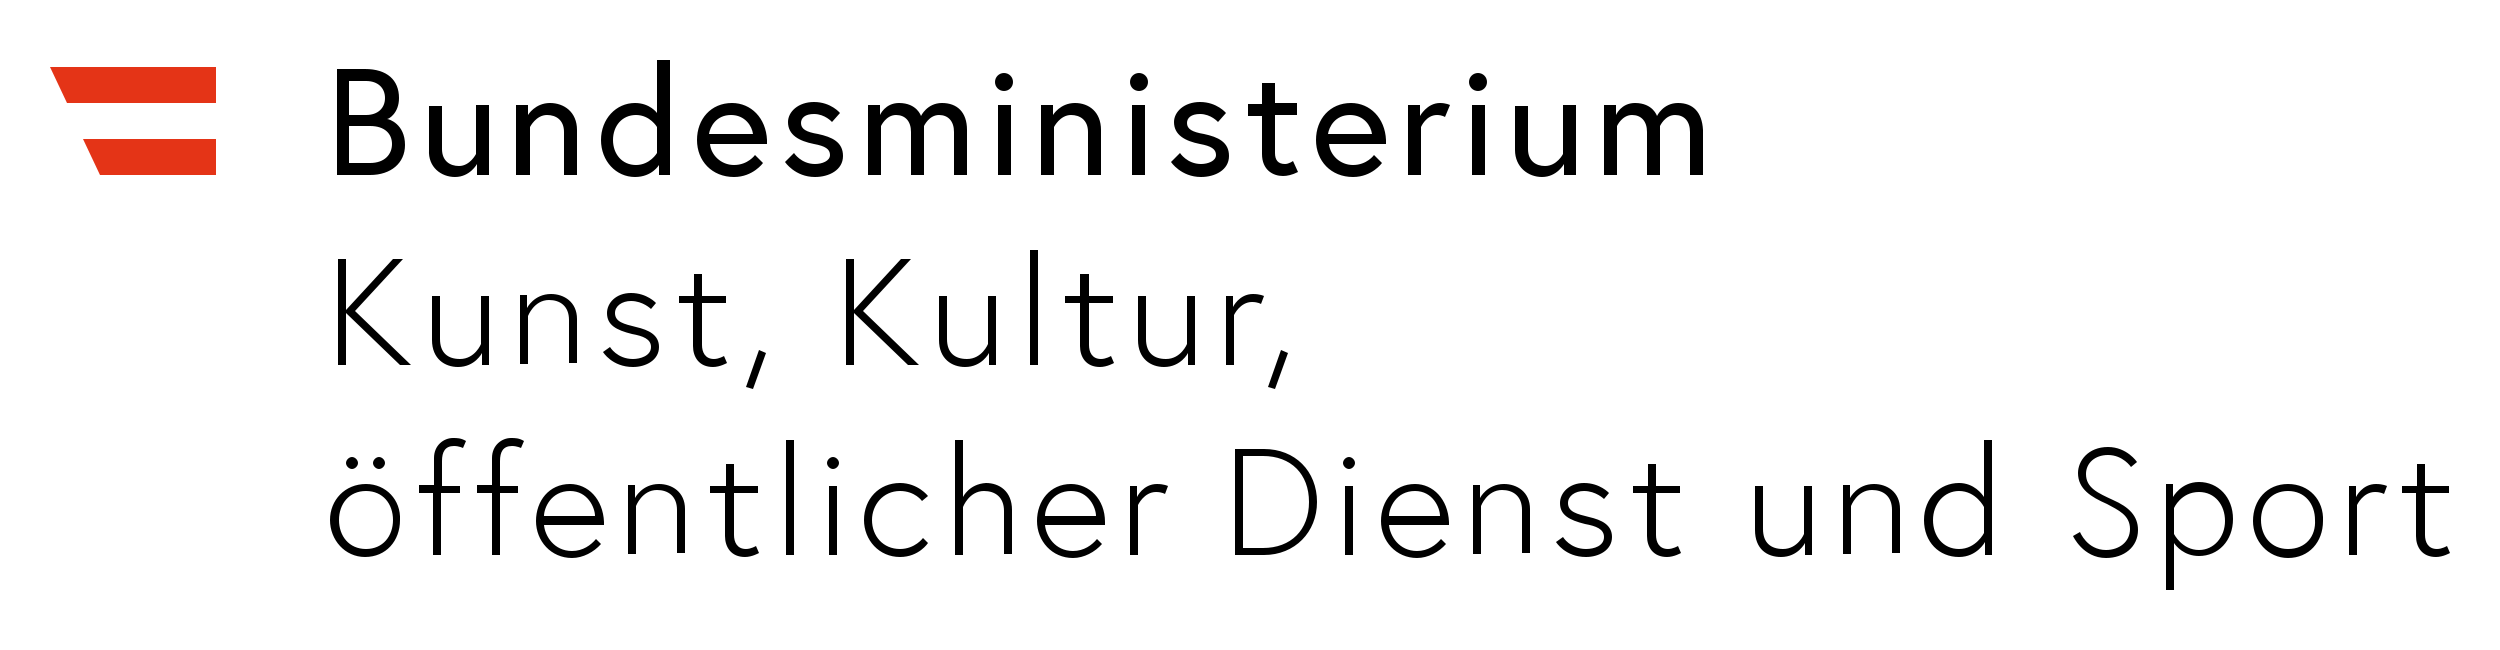 <?xml version="1.0" encoding="utf-8"?>
<!-- Generator: Adobe Illustrator 25.2.0, SVG Export Plug-In . SVG Version: 6.00 Build 0)  -->
<svg version="1.1" id="Ebene" xmlns="http://www.w3.org/2000/svg" xmlns:xlink="http://www.w3.org/1999/xlink" x="0px" y="0px"
	 viewBox="0 0 250 65" style="enable-background:new 0 0 250 65;" xml:space="preserve">
<style type="text/css">
	.Tiefen{fill:#FFFFFF;}
	.Abgerundete_x0020_Ecken_x0020_10_x0020_Pt_x002E_{fill:none;}
	.x_x0020_interaktiv_x0020_spiegeln{fill:none;}
	.Gelbes_x0020_Leuchten{fill:#F8D824;stroke:#FFFFFF;stroke-width:0.25;stroke-miterlimit:1;}
	.Seidenpapier{opacity:0.75;fill:url(#SVGID_1_);}
	.st0{fill:#E43417;}
</style>
<linearGradient id="SVGID_1_" gradientUnits="userSpaceOnUse" x1="56.69" y1="-295.531" x2="57.69" y2="-295.531">
	<stop  offset="0" style="stop-color:#009430"/>
	<stop  offset="1.032219e-02" style="stop-color:#4F9E2C"/>
	<stop  offset="2.911464e-02" style="stop-color:#8DB022"/>
	<stop  offset="4.840120e-02" style="stop-color:#B6BF12"/>
	<stop  offset="6.787279e-02" style="stop-color:#D4CA00"/>
	<stop  offset="8.756424e-02" style="stop-color:#E9D300"/>
	<stop  offset="0.108" style="stop-color:#F7D900"/>
	<stop  offset="0.128" style="stop-color:#FFDC00"/>
	<stop  offset="0.15" style="stop-color:#FFDD00"/>
	<stop  offset="0.3" style="stop-color:#E95D0F"/>
	<stop  offset="0.47" style="stop-color:#009430"/>
	<stop  offset="0.64" style="stop-color:#FFDD00"/>
	<stop  offset="0.801" style="stop-color:#E95D0F"/>
	<stop  offset="1" style="stop-color:#009430"/>
</linearGradient>
<g>
	<path d="M240.1,49.3h1.5v4.3c0,1.1,0.6,2.1,2,2.1c0.7,0,1.4-0.4,1.4-0.4l-0.3-0.7c0,0-0.5,0.3-1,0.3c-0.9,0-1.2-0.7-1.2-1.4v-4.2
		h2.4v-0.7h-2.4v-2.2h-0.8v2.2h-1.5V49.3z M237.6,48.4c-1.4,0-2,1.3-2,1.3v-1.1h-0.7v6.9h0.8v-5c0,0,0.6-1.3,1.8-1.3
		c0.6,0,0.9,0.2,0.9,0.2l0.3-0.8C238.7,48.6,238.3,48.4,237.6,48.4 M228.8,54.9c-1.7,0-2.7-1.3-2.7-2.9c0-1.6,1-2.9,2.7-2.9
		s2.7,1.3,2.7,2.9C231.6,53.6,230.6,54.9,228.8,54.9 M228.8,48.4c-2.1,0-3.5,1.6-3.5,3.7c0,2,1.5,3.7,3.5,3.7c2.1,0,3.5-1.6,3.5-3.7
		C232.4,50,230.9,48.4,228.8,48.4 M217.4,50.8c0,0,0.7-1.6,2.5-1.6c1.6,0,2.6,1.3,2.6,2.9c0,1.6-1.1,2.9-2.6,2.9
		c-1.7,0-2.5-1.6-2.5-1.6V50.8z M216.6,48.6V59h0.8v-4.7c0.2,0.3,1,1.3,2.5,1.3c1.9,0,3.4-1.5,3.4-3.7c0-2.2-1.5-3.7-3.4-3.7
		c-1.8,0-2.6,1.5-2.6,1.5v-1.3H216.6z M213,52.9c0,1.3-1.1,2.1-2.4,2.1c-1.9,0-2.6-1.8-2.6-1.8l-0.7,0.4c0,0,1,2.2,3.3,2.2
		c1.8,0,3.2-1.1,3.2-2.8c0-1.4-0.9-2.3-2.5-3c-1.5-0.7-2.7-1.2-2.7-2.6c0-1.1,0.9-1.9,2.2-1.9c1.5,0,2.3,1.2,2.3,1.2l0.6-0.5
		c0,0-1-1.5-2.9-1.5c-2,0-3,1.4-3,2.6c0,1.6,1.3,2.4,2.9,3.1C211.8,51,213,51.5,213,52.9 M198.4,53.3c0,0-0.8,1.6-2.5,1.6
		c-1.6,0-2.6-1.3-2.6-2.9c0-1.6,1.1-2.9,2.6-2.9c1.7,0,2.5,1.6,2.5,1.6V53.3z M199.2,55.5V44h-0.8v5.7c-0.2-0.3-1-1.4-2.5-1.4
		c-1.9,0-3.5,1.5-3.5,3.7c0,2.2,1.5,3.7,3.5,3.7c1.8,0,2.6-1.5,2.6-1.5v1.3H199.2z M187.4,48.4c-1.7,0-2.4,1.4-2.4,1.4v-1.3h-0.7
		v6.9h0.8v-4.8c0,0,0.6-1.6,2.1-1.6c1.1,0,2,0.6,2,2v4.3h0.8v-4.4C190,49.2,188.7,48.4,187.4,48.4 M178.1,55.7
		c1.7,0,2.4-1.4,2.4-1.4v1.2h0.7v-6.9h-0.8v4.8c0,0-0.6,1.5-2.1,1.5c-1.2,0-2-0.6-2-2v-4.3h-0.8V53
		C175.5,54.9,176.7,55.7,178.1,55.7 M163.2,49.3h1.5v4.3c0,1.1,0.6,2.1,2,2.1c0.7,0,1.4-0.4,1.4-0.4l-0.3-0.7c0,0-0.5,0.3-1,0.3
		c-0.9,0-1.2-0.7-1.2-1.4v-4.2h2.4v-0.7h-2.4v-2.2h-0.8v2.2h-1.5V49.3z M155.6,54.2c0,0,0.9,1.5,3,1.5c1.3,0,2.6-0.7,2.6-2
		c0-1.2-1-1.7-2.3-2c-1.2-0.3-2.1-0.5-2.1-1.4c0-0.7,0.7-1.2,1.6-1.2c1.2,0,2,0.8,2,0.8l0.5-0.6c0,0-0.9-1-2.5-1c-1.5,0-2.4,1-2.4,2
		c0,1.2,0.9,1.7,2.5,2.1c1.1,0.2,1.9,0.5,1.9,1.3c0,0.9-1,1.2-1.8,1.2c-1.6,0-2.3-1.2-2.3-1.2L155.6,54.2z M150.4,48.4
		c-1.7,0-2.4,1.4-2.4,1.4v-1.3h-0.7v6.9h0.8v-4.8c0,0,0.6-1.6,2.1-1.6c1.1,0,2,0.6,2,2v4.3h0.8v-4.4C153,49.2,151.7,48.4,150.4,48.4
		 M138.9,51.6c0-0.8,0.7-2.5,2.6-2.5c1.8,0,2.5,1.7,2.5,2.5H138.9z M141.5,48.4c-2.1,0-3.4,1.7-3.4,3.7c0,2,1.5,3.7,3.6,3.7
		c1.1,0,2.2-0.6,2.9-1.4l-0.5-0.5c-0.5,0.6-1.3,1.2-2.4,1.2c-1.8,0-2.7-1.5-2.8-2.6h6c0-0.2,0-0.2,0-0.3
		C144.8,49.9,143.3,48.4,141.5,48.4 M134.3,46.3c0,0.3,0.3,0.6,0.6,0.6c0.3,0,0.6-0.3,0.6-0.6c0-0.3-0.3-0.6-0.6-0.6
		C134.6,45.7,134.3,46,134.3,46.3 M134.5,55.5h0.8v-6.9h-0.8V55.5z M124.3,54.8v-9.2h2c2.8,0,4.6,1.8,4.6,4.6c0,2.8-1.8,4.6-4.6,4.6
		H124.3z M123.5,44.9v10.6h2.9c3.1,0,5.3-2.3,5.3-5.3c0-3.1-2.2-5.3-5.3-5.3H123.5z M115.7,48.4c-1.4,0-2,1.3-2,1.3v-1.1H113v6.9
		h0.8v-5c0,0,0.6-1.3,1.8-1.3c0.6,0,0.9,0.2,0.9,0.2l0.3-0.8C116.8,48.6,116.4,48.4,115.7,48.4 M104.5,51.6c0-0.8,0.7-2.5,2.6-2.5
		c1.8,0,2.5,1.7,2.5,2.5H104.5z M107.1,48.4c-2.1,0-3.4,1.7-3.4,3.7c0,2,1.5,3.7,3.6,3.7c1.1,0,2.2-0.6,2.9-1.4l-0.5-0.5
		c-0.5,0.6-1.3,1.2-2.4,1.2c-1.8,0-2.7-1.5-2.8-2.6h6c0-0.2,0-0.2,0-0.3C110.5,49.9,108.9,48.4,107.1,48.4 M96.3,49.7V44h-0.8v11.5
		h0.8v-4.8c0,0,0.6-1.6,2.1-1.6c1.1,0,2,0.6,2,2v4.3h0.8v-4.4c0-1.9-1.3-2.7-2.6-2.7C96.9,48.4,96.3,49.7,96.3,49.7 M90,54.9
		c-1.7,0-2.8-1.3-2.8-2.9c0-1.5,1.1-2.9,2.8-2.9c1.5,0,2.2,1,2.2,1l0.6-0.5c0,0-1-1.3-2.8-1.3c-2.1,0-3.6,1.6-3.6,3.7
		c0,2,1.5,3.7,3.6,3.7c1.9,0,2.8-1.4,2.8-1.4l-0.5-0.5C92.3,53.8,91.5,54.9,90,54.9 M82.7,46.3c0,0.3,0.3,0.6,0.6,0.6
		c0.3,0,0.6-0.3,0.6-0.6c0-0.3-0.3-0.6-0.6-0.6C83,45.7,82.7,46,82.7,46.3 M82.9,55.5h0.8v-6.9h-0.8V55.5z M78.6,55.5h0.8V44h-0.8
		L78.6,55.5z M71,49.3h1.5v4.3c0,1.1,0.6,2.1,2,2.1c0.7,0,1.4-0.4,1.4-0.4l-0.3-0.7c0,0-0.5,0.3-1,0.3c-0.9,0-1.2-0.7-1.2-1.4v-4.2
		h2.4v-0.7h-2.4v-2.2h-0.8v2.2H71V49.3z M65.9,48.4c-1.7,0-2.4,1.4-2.4,1.4v-1.3h-0.7v6.9h0.8v-4.8c0,0,0.6-1.6,2.1-1.6
		c1.1,0,2,0.6,2,2v4.3h0.8v-4.4C68.5,49.2,67.2,48.4,65.9,48.4 M54.4,51.6c0-0.8,0.7-2.5,2.6-2.5c1.8,0,2.5,1.7,2.5,2.5H54.4z
		 M57,48.4c-2.1,0-3.4,1.7-3.4,3.7c0,2,1.5,3.7,3.6,3.7c1.1,0,2.2-0.6,2.9-1.4l-0.5-0.5c-0.5,0.6-1.3,1.2-2.4,1.2
		c-1.8,0-2.7-1.5-2.8-2.6h6c0-0.2,0-0.2,0-0.3C60.3,49.9,58.8,48.4,57,48.4 M47.7,49.3h1.5v6.2H50v-6.2h1.8v-0.7H50v-2.5
		c0-0.9,0.3-1.5,1.2-1.5c0.5,0,0.9,0.2,0.9,0.2l0.3-0.7c-0.5-0.3-0.9-0.3-1.3-0.3c-0.9,0-1.9,0.7-1.9,2v2.7h-1.5V49.3z M41.8,49.3
		h1.5v6.2h0.8v-6.2H46v-0.7h-1.8v-2.5c0-0.9,0.3-1.5,1.2-1.5c0.5,0,0.9,0.2,0.9,0.2l0.3-0.7c-0.5-0.3-0.9-0.3-1.3-0.3
		c-0.9,0-1.9,0.7-1.9,2v2.7h-1.5V49.3z M37.3,46.3c0,0.3,0.3,0.6,0.6,0.6c0.3,0,0.6-0.3,0.6-0.6c0-0.3-0.3-0.6-0.6-0.6
		C37.6,45.7,37.3,46,37.3,46.3 M34.6,46.3c0,0.3,0.3,0.6,0.6,0.6s0.6-0.3,0.6-0.6c0-0.3-0.3-0.6-0.6-0.6S34.6,46,34.6,46.3
		 M36.6,54.9c-1.7,0-2.7-1.3-2.7-2.9c0-1.6,1-2.9,2.7-2.9c1.7,0,2.7,1.3,2.7,2.9C39.3,53.6,38.3,54.9,36.6,54.9 M36.6,48.4
		C34.5,48.4,33,50,33,52c0,2,1.5,3.7,3.5,3.7c2.1,0,3.5-1.6,3.5-3.7C40.1,50,38.6,48.4,36.6,48.4"/>
	<path d="M126.8,38.7l0.7,0.2l1.3-3.6l-0.7-0.3L126.8,38.7z M125.3,29.4c-1.4,0-2,1.3-2,1.3v-1.1h-0.7v6.9h0.8v-5
		c0,0,0.6-1.3,1.8-1.3c0.6,0,0.9,0.2,0.9,0.2l0.3-0.8C126.4,29.6,126,29.4,125.3,29.4 M116.4,36.7c1.7,0,2.4-1.4,2.4-1.4v1.2h0.7
		v-6.9h-0.8v4.8c0,0-0.6,1.5-2.1,1.5c-1.2,0-2-0.6-2-2v-4.3h-0.8V34C113.8,35.9,115.1,36.7,116.4,36.7 M106.5,30.3h1.5v4.3
		c0,1.1,0.6,2.1,2,2.1c0.7,0,1.4-0.4,1.4-0.4l-0.3-0.7c0,0-0.5,0.3-1,0.3c-0.9,0-1.2-0.7-1.2-1.4v-4.2h2.4v-0.7h-2.4v-2.2H108v2.2
		h-1.5V30.3z M103,36.5h0.8V25H103L103,36.5z M96.5,36.7c1.7,0,2.4-1.4,2.4-1.4v1.2h0.7v-6.9h-0.8v4.8c0,0-0.6,1.5-2.1,1.5
		c-1.2,0-2-0.6-2-2v-4.3h-0.8V34C93.9,35.9,95.2,36.7,96.5,36.7 M85.4,25.9h-0.8v10.6h0.8v-5.2l5.4,5.2h1.1l-5.6-5.4l4.8-5.2h-1
		L85.4,31V25.9z M74.6,38.7l0.7,0.2l1.3-3.6l-0.7-0.3L74.6,38.7z M67.8,30.3h1.5v4.3c0,1.1,0.6,2.1,2,2.1c0.7,0,1.4-0.4,1.4-0.4
		l-0.3-0.7c0,0-0.5,0.3-1,0.3c-0.9,0-1.2-0.7-1.2-1.4v-4.2h2.4v-0.7h-2.4v-2.2h-0.8v2.2h-1.5V30.3z M60.3,35.2c0,0,0.9,1.5,3,1.5
		c1.3,0,2.6-0.7,2.6-2c0-1.2-1-1.7-2.3-2c-1.2-0.3-2.1-0.5-2.1-1.4c0-0.7,0.7-1.2,1.6-1.2c1.2,0,2,0.8,2,0.8l0.5-0.6
		c0,0-0.9-1-2.5-1c-1.5,0-2.4,1-2.4,2c0,1.2,0.9,1.7,2.5,2.1c1.1,0.2,1.9,0.5,1.9,1.3c0,0.9-1.1,1.2-1.8,1.2c-1.6,0-2.3-1.2-2.3-1.2
		L60.3,35.2z M55.1,29.4c-1.7,0-2.4,1.4-2.4,1.4v-1.3H52v6.9h0.8v-4.8c0,0,0.6-1.6,2.1-1.6c1.1,0,2,0.6,2,2v4.3h0.8v-4.4
		C57.7,30.2,56.4,29.4,55.1,29.4 M45.8,36.7c1.7,0,2.4-1.4,2.4-1.4v1.2h0.7v-6.9h-0.8v4.8c0,0-0.6,1.5-2.1,1.5c-1.2,0-2-0.6-2-2
		v-4.3h-0.8V34C43.2,35.9,44.5,36.7,45.8,36.7 M34.6,25.9h-0.8v10.6h0.8v-5.2l5.4,5.2h1.1l-5.6-5.4l4.8-5.2h-1L34.6,31V25.9z"/>
	<path d="M167.8,10.3c-1.5,0-2.1,1.3-2.1,1.3s-0.4-1.3-2.2-1.3c-1.4,0-1.9,1.2-1.9,1.2v-1h-1.2v7h1.3v-4.9c0,0,0.5-1.1,1.5-1.1
		c0.9,0,1.5,0.6,1.5,1.7v4.3h1.3v-4.9c0,0,0.5-1.1,1.5-1.1c0.9,0,1.5,0.6,1.5,1.7v4.3h1.3V13C170.2,11.2,169.3,10.3,167.8,10.3
		 M154.2,17.7c1.5,0,2.2-1.3,2.2-1.3v1.1h1.2v-7h-1.3v4.9c0,0-0.6,1.2-1.8,1.2c-0.9,0-1.7-0.5-1.7-1.7v-4.3h-1.3V15
		C151.5,16.7,152.8,17.7,154.2,17.7 M146.9,8.2c0,0.5,0.4,0.9,0.9,0.9c0.5,0,0.9-0.4,0.9-0.9c0-0.5-0.4-0.9-0.9-0.9
		C147.3,7.3,146.9,7.7,146.9,8.2 M147.2,17.5h1.3v-7h-1.3V17.5z M144,10.3c-1.3,0-2,1.3-2,1.3v-1.1h-1.2v7h1.3v-4.8
		c0,0,0.5-1.2,1.6-1.2c0.5,0,0.8,0.2,0.8,0.2l0.5-1.2C145,10.5,144.6,10.3,144,10.3 M132.8,13.4c0.1-0.7,0.7-1.9,2.2-1.9
		c1.4,0,2.1,1.1,2.2,1.9H132.8z M135.1,10.3c-2.1,0-3.5,1.6-3.5,3.7c0,2.1,1.5,3.7,3.7,3.7c1.9,0,2.9-1.4,2.9-1.4l-0.8-0.8
		c0,0-0.7,1-2.1,1c-1.3,0-2.3-1-2.4-2.1h5.7c0-0.2,0-0.3,0-0.4C138.5,11.8,137,10.3,135.1,10.3 M124.8,11.6h1.4v3.8
		c0,1.6,1.1,2.2,2.1,2.2c0.4,0,0.9-0.1,1.5-0.4l-0.5-1.1c0,0-0.4,0.3-0.8,0.3c-0.7,0-1-0.4-1-1.1v-3.8h2.2v-1.2h-2.2V8.3h-1.3v2.1
		h-1.4V11.6z M117.1,16.2c0,0,1,1.5,3,1.5c1.4,0,2.8-0.7,2.8-2.1c0-1.4-1.1-1.9-2.5-2.2c-1.2-0.2-1.7-0.5-1.7-1.1
		c0-0.5,0.4-0.9,1.3-0.9c1.1,0,1.8,0.8,1.8,0.8l0.8-0.9c0,0-0.9-1.1-2.6-1.1c-1.6,0-2.6,1-2.6,2c0,1.3,1.1,1.9,2.6,2.2
		c1.1,0.2,1.6,0.5,1.6,1.1c0,0.6-0.8,0.9-1.5,0.9c-1.4,0-2.1-1.1-2.1-1.1L117.1,16.2z M113,8.2c0,0.5,0.4,0.9,0.9,0.9
		c0.5,0,0.9-0.4,0.9-0.9c0-0.5-0.4-0.9-0.9-0.9C113.4,7.3,113,7.7,113,8.2 M113.2,17.5h1.3v-7h-1.3V17.5z M107.5,10.3
		c-1.5,0-2.2,1.2-2.2,1.2v-1h-1.2v7h1.3v-4.8c0,0,0.6-1.2,1.7-1.2c0.9,0,1.7,0.5,1.7,1.7v4.3h1.3V13
		C110.1,11.2,108.9,10.3,107.5,10.3 M99.5,8.2c0,0.5,0.4,0.9,0.9,0.9c0.5,0,0.9-0.4,0.9-0.9c0-0.5-0.4-0.9-0.9-0.9
		C99.9,7.3,99.5,7.7,99.5,8.2 M99.8,17.5h1.3v-7h-1.3V17.5z M94.2,10.3c-1.5,0-2.1,1.3-2.1,1.3s-0.4-1.3-2.2-1.3
		c-1.4,0-1.9,1.2-1.9,1.2v-1h-1.2v7h1.3v-4.9c0,0,0.5-1.1,1.5-1.1c0.9,0,1.5,0.6,1.5,1.7v4.3h1.3v-4.9c0,0,0.5-1.1,1.5-1.1
		c0.9,0,1.5,0.6,1.5,1.7v4.3h1.3V13C96.7,11.2,95.7,10.3,94.2,10.3 M78.5,16.2c0,0,1,1.5,3,1.5c1.4,0,2.8-0.7,2.8-2.1
		c0-1.4-1.1-1.9-2.5-2.2c-1.2-0.2-1.7-0.5-1.7-1.1c0-0.5,0.4-0.9,1.3-0.9c1.1,0,1.8,0.8,1.8,0.8l0.8-0.9c0,0-0.9-1.1-2.6-1.1
		c-1.6,0-2.6,1-2.6,2c0,1.3,1.1,1.9,2.6,2.2c1.1,0.2,1.6,0.5,1.6,1.1c0,0.6-0.8,0.9-1.5,0.9c-1.4,0-2.1-1.1-2.1-1.1L78.5,16.2z
		 M70.9,13.4c0.1-0.7,0.7-1.9,2.2-1.9c1.4,0,2.1,1.1,2.2,1.9H70.9z M73.2,10.3c-2.1,0-3.5,1.6-3.5,3.7c0,2.1,1.5,3.7,3.7,3.7
		c1.9,0,2.9-1.4,2.9-1.4l-0.8-0.8c0,0-0.7,1-2.1,1c-1.3,0-2.3-1-2.4-2.1h5.7c0-0.2,0-0.3,0-0.4C76.6,11.8,75.1,10.3,73.2,10.3
		 M65.7,15.3c0,0-0.7,1.2-2.1,1.2c-1.4,0-2.3-1.1-2.3-2.5c0-1.4,0.9-2.5,2.3-2.5c1.4,0,2.1,1.2,2.1,1.2V15.3z M63.5,10.3
		c-1.9,0-3.4,1.6-3.4,3.7c0,2.1,1.5,3.7,3.4,3.7c1.7,0,2.4-1.2,2.4-1.2v1H67V6h-1.3v5.3C65.7,11.3,65,10.3,63.5,10.3 M55,10.3
		c-1.5,0-2.2,1.2-2.2,1.2v-1h-1.2v7H53v-4.8c0,0,0.6-1.2,1.7-1.2c0.9,0,1.7,0.5,1.7,1.7v4.3h1.3V13C57.7,11.2,56.4,10.3,55,10.3
		 M45.5,17.7c1.5,0,2.2-1.3,2.2-1.3v1.1h1.2v-7h-1.3v4.9c0,0-0.6,1.2-1.7,1.2c-0.9,0-1.7-0.5-1.7-1.7v-4.3h-1.3V15
		C42.8,16.7,44.1,17.7,45.5,17.7 M34.9,11.4V8.1h1.7c1.2,0,1.9,0.7,1.9,1.7c0,1-0.7,1.7-1.9,1.7H34.9z M37,16.3h-2.1v-3.7H37
		c1.5,0,2.2,0.8,2.2,1.8S38.5,16.3,37,16.3 M33.6,17.5H37c2.1,0,3.5-1.2,3.5-3c0-2.1-1.6-2.6-1.8-2.6c0.2,0,1.2-0.6,1.2-2.1
		c0-1.8-1.2-2.9-3.4-2.9h-2.8V17.5z"/>
</g>
<polygon class="st0" points="21.6,10.3 21.6,6.7 5,6.7 6.7,10.3 "/>
<polygon class="st0" points="10,17.5 21.6,17.5 21.6,13.9 8.3,13.9 "/>
</svg>
